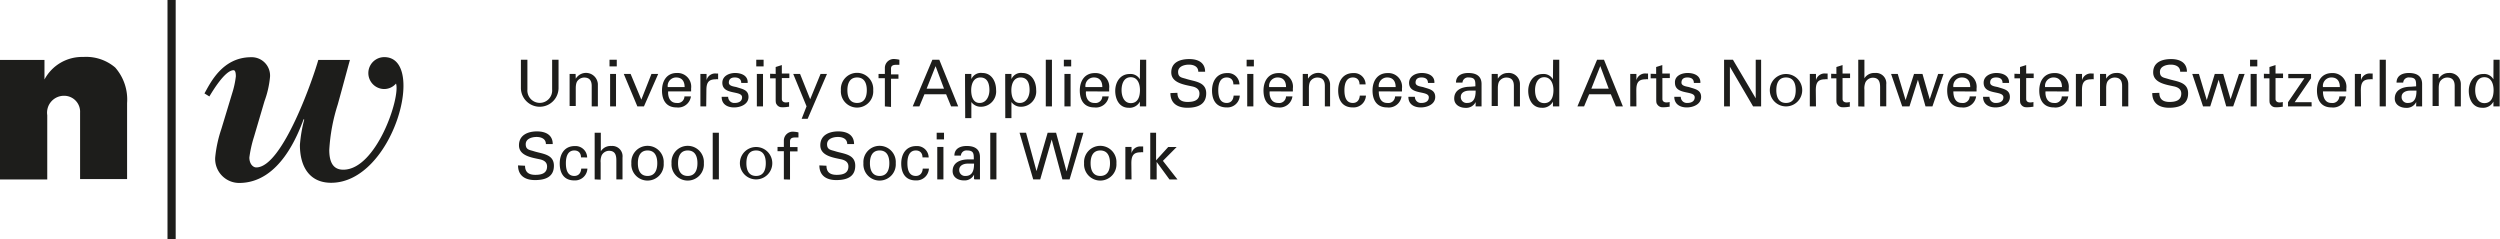 <svg xmlns="http://www.w3.org/2000/svg" viewBox="0 0 296.26 28.35"><title>University of Applied Sciences and Arts Northwestern Switzerland | School of Social Work</title><defs><style>.cls-1{fill:#1d1d1b}</style></defs><title>Element 1</title><g id="Ebene_2" data-name="Ebene 2"><g id="Ebene_1-2" data-name="Ebene 1"><path d="M62.22 19.64c0 .79.47 1.08 1.22 1.08s1.39-.19 1.39-1c0-.54-.44-.76-.9-.85-.92-.2-2.43-.41-2.43-1.65s1.09-1.65 2.13-1.65 1.87.42 1.87 1.5h-.81c0-.62-.55-.84-1.1-.84s-1.29.2-1.29.86.45.67.93.82c1 .33 2.41.33 2.41 1.73s-1.13 1.7-2.25 1.7-2-.49-2-1.74ZM68.85 18.65c0-.48-.27-.82-.79-.82-.7 0-1 .6-1 1.51s.27 1.51 1 1.51c.48 0 .78-.32.82-.87h.73a1.47 1.47 0 0 1-1.56 1.4c-1.23 0-1.72-.88-1.72-2s.56-2.07 1.78-2.07a1.38 1.38 0 0 1 1.47 1.35ZM70.47 21.26v-5.53h.73v2.2a1.36 1.36 0 0 1 1.25-.63 1.22 1.22 0 0 1 1.32 1.36v2.6h-.73V19c0-.68-.18-1.12-.86-1.13a1 1 0 0 0-.88.54 1.93 1.93 0 0 0-.12.88v2ZM78.65 19.34a1.92 1.92 0 1 1-3.83 0 1.92 1.92 0 1 1 3.83 0Zm-1.91 1.51c.86 0 1.15-.69 1.15-1.51s-.29-1.51-1.15-1.51-1.15.69-1.15 1.51.28 1.51 1.15 1.51ZM83.41 19.34a1.92 1.92 0 1 1-3.83 0 1.92 1.92 0 1 1 3.83 0Zm-1.91 1.51c.86 0 1.15-.69 1.15-1.51s-.29-1.51-1.15-1.51-1.15.69-1.15 1.51.28 1.51 1.15 1.51ZM84.46 21.26v-5.53h.73v5.53ZM91.52 19.34a1.92 1.92 0 1 1-3.84 0 1.92 1.92 0 1 1 3.84 0Zm-1.92 1.51c.87 0 1.15-.69 1.15-1.51s-.28-1.51-1.15-1.51-1.15.69-1.15 1.51.28 1.51 1.15 1.51ZM92.89 21.26v-3.34h-.75v-.51h.75v-.73a1.06 1.06 0 0 1 1.2-1.07 3.23 3.23 0 0 1 .53.08v.6h-.37c-.42 0-.65.11-.63.53v.61h.89v.51h-.89v3.34ZM97.94 19.64c0 .79.46 1.08 1.21 1.08s1.39-.19 1.39-1c0-.54-.44-.76-.9-.85-.92-.2-2.43-.41-2.43-1.65s1.09-1.65 2.13-1.65 1.87.42 1.87 1.5h-.81c0-.62-.55-.84-1.1-.84s-1.29.2-1.29.86.45.67.93.82c1 .33 2.41.33 2.41 1.73s-1.13 1.7-2.25 1.7-2-.49-2-1.74ZM106.15 19.34a1.92 1.92 0 1 1-3.83 0 1.92 1.92 0 1 1 3.83 0Zm-1.91 1.51c.86 0 1.15-.69 1.15-1.51s-.29-1.51-1.15-1.51-1.15.69-1.15 1.51.28 1.51 1.15 1.51ZM109.32 18.65c0-.48-.27-.82-.79-.82-.7 0-1 .6-1 1.51s.27 1.51 1 1.51c.48 0 .78-.32.82-.87h.73a1.47 1.47 0 0 1-1.56 1.4c-1.23 0-1.72-.88-1.72-2s.57-2.07 1.78-2.07a1.37 1.37 0 0 1 1.47 1.35ZM111 15.73h.87v.79H111Zm.07 5.53v-3.85h.73v3.85ZM115.4 18.89c0-.67 0-1.06-.81-1.06a.65.65 0 0 0-.72.61h-.77c0-.84.7-1.14 1.46-1.14s1.57.24 1.57 1.31V21.26h-.49c-.07 0-.2 0-.21-.05s0-.35 0-.52a1.24 1.24 0 0 1-1.2.69c-.67 0-1.34-.35-1.34-1.1 0-1.08 1-1.39 1.87-1.39Zm-.73.5c-.44 0-1 .19-1 .75a.69.69 0 0 0 .76.71c.85 0 1-.75 1-1.46ZM117.35 21.26v-5.53h.73v5.53ZM120.82 15.73h.77l1.24 4.55 1.32-4.55h1l1.24 4.59 1.24-4.59h.76l-1.64 5.53h-.85l-1.27-4.73-1.36 4.73h-.83ZM132.3 19.34a1.92 1.92 0 1 1-3.83 0 1.92 1.92 0 1 1 3.83 0Zm-1.91 1.51c.86 0 1.15-.69 1.15-1.51s-.29-1.51-1.15-1.51-1.15.69-1.15 1.51.28 1.51 1.15 1.51ZM134.09 21.26h-.73v-3.85h.73v.75a1.05 1.05 0 0 1 1.12-.8h.26v.69a.88.88 0 0 0-.32 0c-.92 0-1.08.52-1.08 1.33ZM136.31 21.26v-5.53h.69V19l1.44-1.58h1l-1.63 1.64 1.73 2.21h-.95l-1.52-2.08v2.08ZM19.85 0h.97v28.35h-.97zM5.27 9.42a5.05 5.05 0 0 1 4.6-2.67A5.3 5.3 0 0 1 13.65 8a5.74 5.74 0 0 1 1.41 4.22v9H9.49v-7.87a1.89 1.89 0 0 0-1.89-2 2 2 0 0 0-2 2.3v7.62H0V7.1h5.27ZM45.54 6.77a1.89 1.89 0 0 0 0 3.78 1.85 1.85 0 0 0 1.39-.65c.54 1.65-2.33 10.21-6.25 10.21-1.27 0-1.66-1-1.66-2.35a21.65 21.65 0 0 1 1-5.36c.6-2.15 1.14-4.2 1.45-5.3h-3.75c-.52 1.9-4.21 12.74-7.35 12.74-.39 0-.82-.42-.82-1.18a14.27 14.27 0 0 1 .55-2.45L31.34 12A11.41 11.41 0 0 0 32 9.11a2.18 2.18 0 0 0-2.23-2.33c-3.42 0-4.84 3.05-5.54 4.29l.58.36c.33-.54 1.84-3.11 2.87-3.11.15 0 .27.18.27.73a10.55 10.55 0 0 1-.42 1.95l-1.3 4.29a14.94 14.94 0 0 0-.73 3.39 2.85 2.85 0 0 0 2.84 3c4.85 0 7-5.87 7.65-7.57l.06.07a16.59 16.59 0 0 0-.51 3c0 2.6 1.16 4.48 3.7 4.48 7.36 0 11.38-14.89 6.3-14.89ZM66.19 10.42a2.23 2.23 0 1 1-4.46 0V7.08h.77v3.52a1.47 1.47 0 1 0 2.93 0V7.08h.76ZM68.23 9.33a1.41 1.41 0 0 1 2.62.62v2.66h-.73v-2.42c0-.64-.27-1-.88-1a1 1 0 0 0-.7.28c-.11.11-.31.28-.31 1v2.09h-.73v-3.8h.71ZM72.23 7.08h.86v.79h-.86Zm.07 5.53V8.76h.7v3.85ZM75.53 12.61l-1.61-3.85h.81L76 11.81l1.2-3.05h.8l-1.69 3.85ZM79.18 10.83c-.05.67.22 1.37 1 1.37a.8.8 0 0 0 .93-.78h.77a1.53 1.53 0 0 1-1.71 1.31c-1.23 0-1.72-.88-1.72-2S79 8.65 80.2 8.65a1.62 1.62 0 0 1 1.7 1.82v.36Zm1.95-.51c0-.64-.28-1.14-1-1.14a1 1 0 0 0-1 1.14ZM83.69 12.61H83V8.76h.73v.75a1.05 1.05 0 0 1 1.12-.8h.25v.69a.83.83 0 0 0-.31 0c-.92 0-1.08.52-1.08 1.33ZM87.11 8.65c.73 0 1.55.3 1.49 1.18h-.76c0-.49-.35-.65-.77-.65s-.7.18-.7.61.65.46.93.54c.65.22 1.4.3 1.4 1.16s-.92 1.24-1.71 1.24-1.48-.37-1.47-1.26h.77a.72.72 0 0 0 .78.73c.43 0 .87-.17.87-.67 0-.86-2.34-.21-2.34-1.72 0-.81.81-1.16 1.51-1.16ZM89.62 7.08h.87v.79h-.87Zm.07 5.53V8.76h.73v3.85ZM91.92 8.76v-.82l.73-.23v1h.89v.54h-.89v2.48c0 .28.22.41.48.41a1.65 1.65 0 0 0 .38-.05v.56c-.17 0-.33.05-.5.05a2.77 2.77 0 0 1-.49 0 .72.72 0 0 1-.43-.25c-.13-.19-.17-.2-.17-.72V9.28h-.66v-.54ZM95.71 14.08H95l.58-1.48L94 8.76h.81l1.2 3 1.23-3H98ZM103.48 10.69a1.92 1.92 0 1 1-3.83 0 1.92 1.92 0 1 1 3.83 0Zm-1.91 1.51c.86 0 1.15-.69 1.15-1.51s-.29-1.51-1.15-1.51-1.15.69-1.15 1.51.28 1.51 1.15 1.51ZM104.86 12.61V9.27h-.75v-.51h.75V8a1.06 1.06 0 0 1 1.2-1 3 3 0 0 1 .52.08v.6h-.37c-.41 0-.65.11-.62.53v.61h.88v.51h-.88v3.34ZM108.16 12.61l2.33-5.53h.82l2.24 5.53h-.84l-.59-1.44h-2.57l-.6 1.44Zm1.65-2.1h2.06l-1-2.67ZM114.36 9.45v-.69h.75v.62a1.23 1.23 0 0 1 1.31-.73c1.08 0 1.62 1 1.62 2a1.81 1.81 0 0 1-1.85 2 1.35 1.35 0 0 1-1.08-.56V14h-.73Zm1.82-.27c-.83 0-1.09.81-1.09 1.51s.21 1.51 1 1.51 1.16-.79 1.16-1.51-.2-1.51-1.07-1.51ZM119.12 9.45v-.69h.74v.62a1.23 1.23 0 0 1 1.31-.73c1.08 0 1.62 1 1.62 2a1.81 1.81 0 0 1-1.85 2 1.35 1.35 0 0 1-1.08-.56V14h-.73Zm1.82-.27c-.83 0-1.09.81-1.09 1.51s.21 1.51 1 1.51 1.16-.79 1.16-1.51-.19-1.51-1.07-1.51ZM123.93 12.61V7.08h.73v5.53ZM126.07 7.08h.87v.79h-.87Zm.07 5.53V8.76h.73v3.85ZM128.69 10.83c-.06.67.22 1.37 1 1.37a.81.81 0 0 0 .94-.78h.76a1.53 1.53 0 0 1-1.71 1.31c-1.23 0-1.72-.88-1.72-2s.57-2.07 1.78-2.07a1.62 1.62 0 0 1 1.7 1.82v.36Zm1.94-.51c0-.64-.27-1.14-1-1.14a1 1 0 0 0-1 1.14ZM135.1 7.08h.73V12.61h-.75v-.57a1.37 1.37 0 0 1-1.33.73c-1.14 0-1.59-1.05-1.59-2s.52-2 1.72-2a1.26 1.26 0 0 1 1.2.63Zm-1.1 5.14c.88 0 1.09-.82 1.09-1.54s-.26-1.53-1.09-1.53-1.09.81-1.09 1.53.29 1.54 1.09 1.54ZM139.53 11c0 .79.47 1.08 1.21 1.08s1.4-.19 1.4-1c0-.54-.44-.76-.91-.85-.91-.2-2.43-.41-2.43-1.65S139.9 7 140.94 7s1.87.42 1.87 1.5H142c0-.62-.55-.84-1.1-.84s-1.29.2-1.29.86.44.67.93.82c1 .33 2.4.33 2.4 1.72s-1.12 1.71-2.24 1.71-2-.49-2-1.74ZM146.16 10c0-.49-.27-.82-.79-.82-.7 0-1 .6-1 1.51s.27 1.51 1 1.51c.48 0 .78-.32.82-.87h.73a1.47 1.47 0 0 1-1.56 1.4c-1.24 0-1.73-.88-1.73-2s.57-2.07 1.79-2.07a1.36 1.36 0 0 1 1.46 1.34ZM147.73 7.08h.86v.79h-.86Zm.07 5.53V8.76h.73v3.85ZM150.46 10.83c-.06.67.22 1.37 1 1.37a.81.81 0 0 0 .94-.78h.76a1.52 1.52 0 0 1-1.7 1.31c-1.24 0-1.73-.88-1.73-2s.57-2.07 1.79-2.07a1.61 1.61 0 0 1 1.69 1.82v.36Zm1.94-.51c0-.64-.27-1.14-1-1.14a1 1 0 0 0-1 1.14ZM155 9.33a1.41 1.41 0 0 1 2.62.62v2.66H157v-2.42c0-.64-.27-1-.88-1a1 1 0 0 0-.71.28c-.1.11-.3.28-.3 1v2.09h-.73v-3.8h.62ZM161.11 10c0-.49-.27-.82-.79-.82-.7 0-1 .6-1 1.51s.27 1.51 1 1.51c.48 0 .78-.32.82-.87h.73a1.47 1.47 0 0 1-1.56 1.4c-1.24 0-1.73-.88-1.73-2s.57-2.07 1.79-2.07a1.36 1.36 0 0 1 1.46 1.34ZM163.39 10.83c0 .67.22 1.37 1 1.37a.8.8 0 0 0 .93-.78h.77a1.53 1.53 0 0 1-1.71 1.31c-1.23 0-1.73-.88-1.73-2s.57-2.07 1.79-2.07a1.62 1.62 0 0 1 1.7 1.82v.36Zm2-.51c0-.64-.28-1.14-1-1.14a1 1 0 0 0-1 1.14ZM168.49 8.65c.73 0 1.55.3 1.49 1.18h-.76c0-.49-.35-.65-.77-.65s-.7.18-.7.61.65.46.93.54c.65.22 1.4.3 1.4 1.16s-.92 1.24-1.71 1.24-1.48-.37-1.47-1.26h.77a.72.72 0 0 0 .78.73c.43 0 .87-.17.87-.67 0-.86-2.34-.21-2.34-1.72.02-.81.81-1.16 1.51-1.16ZM208.7 7.08v5.53h-.95L205 7.91v4.7h-.69V7.08h1.05l2.7 4.57V7.08ZM213.57 10.69a1.92 1.92 0 1 1-3.84 0 1.92 1.92 0 1 1 3.84 0Zm-1.92 1.51c.87 0 1.15-.69 1.15-1.51s-.28-1.51-1.15-1.51-1.15.69-1.15 1.51.29 1.51 1.15 1.51ZM215.2 12.61h-.73V8.76h.73v.75a1.05 1.05 0 0 1 1.12-.8h.26v.69a.88.88 0 0 0-.32 0c-.92 0-1.08.52-1.08 1.33ZM217.62 8.76v-.82l.73-.23v1h.89v.54h-.89v2.48c0 .28.22.41.48.41a1.65 1.65 0 0 0 .38-.05v.56c-.17 0-.33.05-.5.05a2.77 2.77 0 0 1-.49 0 .72.72 0 0 1-.43-.25c-.13-.19-.17-.2-.17-.72V9.28H217v-.54ZM220.21 12.61V7.08h.73v2.2a1.36 1.36 0 0 1 1.25-.63 1.22 1.22 0 0 1 1.34 1.35v2.6h-.73v-2.27c0-.67-.18-1.11-.86-1.12a1 1 0 0 0-.87.53 1.88 1.88 0 0 0-.13.89v2ZM230.32 8.76 229 12.61h-.82l-.9-3.16-1 3.16h-.86l-1.32-3.85h.79l.93 3.1 1-3.1h1l.86 3 1-3ZM231.48 10.83c0 .67.23 1.37 1 1.37a.81.81 0 0 0 .94-.78h.76a1.53 1.53 0 0 1-1.71 1.31c-1.23 0-1.72-.88-1.72-2s.57-2.07 1.78-2.07a1.62 1.62 0 0 1 1.7 1.82v.36Zm2-.51c0-.64-.27-1.14-1-1.14a1 1 0 0 0-1 1.14ZM236.58 8.65c.73 0 1.55.3 1.5 1.18h-.77c0-.49-.34-.65-.77-.65s-.7.18-.7.61.66.46.94.54c.65.22 1.4.3 1.4 1.16s-.92 1.24-1.71 1.24-1.47-.37-1.47-1.26h.76a.72.72 0 0 0 .78.73c.43 0 .87-.17.87-.67 0-.86-2.34-.21-2.34-1.72 0-.81.81-1.16 1.51-1.16ZM239.38 8.76v-.82l.73-.23v1h.89v.54h-.89v2.48c0 .28.21.41.48.41a1.73 1.73 0 0 0 .38-.05v.56c-.17 0-.33.05-.5.05a2.7 2.7 0 0 1-.49 0 .72.72 0 0 1-.43-.25c-.13-.19-.17-.2-.17-.72V9.28h-.66v-.54ZM242.4 10.83c-.05.67.22 1.37 1 1.37a.8.8 0 0 0 .93-.78h.77a1.53 1.53 0 0 1-1.71 1.31c-1.23 0-1.73-.88-1.73-2s.57-2.07 1.79-2.07a1.62 1.62 0 0 1 1.7 1.82v.36Zm1.95-.51c0-.64-.28-1.14-1-1.14a1 1 0 0 0-1 1.14ZM246.72 12.61H246V8.76h.73v.75a1.07 1.07 0 0 1 1.13-.8h.25v.69a.83.83 0 0 0-.31 0c-.92 0-1.08.52-1.08 1.33ZM249.59 9.33a1.34 1.34 0 0 1 1.17-.68 1.31 1.31 0 0 1 1.45 1.3v2.66h-.73v-2.42c0-.64-.26-1-.88-1a1 1 0 0 0-.7.28c-.11.11-.31.28-.31 1v2.09h-.73v-3.8h.72ZM255.89 11c0 .79.47 1.08 1.21 1.08s1.39-.19 1.39-1c0-.54-.44-.76-.9-.85-.91-.2-2.43-.41-2.43-1.65S256.26 7 257.29 7s1.87.42 1.87 1.5h-.8c0-.62-.56-.84-1.11-.84s-1.29.2-1.29.86.45.67.93.82c1 .33 2.41.33 2.41 1.72s-1.13 1.71-2.25 1.71-2-.49-2-1.74ZM266 8.76l-1.36 3.85h-.82l-.9-3.16-1 3.16h-.85l-1.28-3.85h.79l.93 3.1.95-3.1h1l.87 3 1-3ZM266.64 7.08h.86v.79h-.86Zm.07 5.53V8.76h.72v3.85ZM268.94 8.76v-.82l.72-.23v1h.89v.54h-.89v2.48c0 .28.22.41.48.41a1.65 1.65 0 0 0 .38-.05v.56c-.17 0-.33.05-.49.05a2.81 2.81 0 0 1-.5 0 .7.7 0 0 1-.42-.25c-.14-.19-.17-.2-.17-.72V9.28h-.66v-.54ZM273.94 12.61h-2.8v-.5l1.94-2.84h-1.91v-.51h2.7v.51l-1.94 2.84h2ZM275.28 10.83c0 .67.23 1.37 1 1.37a.81.81 0 0 0 .94-.78h.78a1.53 1.53 0 0 1-1.71 1.31c-1.23 0-1.72-.88-1.72-2s.56-2.07 1.78-2.07a1.62 1.62 0 0 1 1.7 1.82v.36Zm2-.51c0-.64-.27-1.14-1-1.14a1 1 0 0 0-1 1.14ZM279.79 12.61h-.73V8.76h.73v.75a1.05 1.05 0 0 1 1.12-.8h.26v.69a.88.88 0 0 0-.32 0c-.92 0-1.08.52-1.08 1.33ZM282 12.61V7.08h.73v5.53ZM286.32 10.23c0-.66 0-1.05-.81-1.05a.65.65 0 0 0-.72.61H284c0-.84.7-1.14 1.46-1.14s1.57.24 1.57 1.31V12.61h-.7c-.01 0 0-.35 0-.52a1.24 1.24 0 0 1-1.2.69c-.66 0-1.34-.35-1.34-1.1 0-1.08 1-1.4 1.87-1.4Zm-.72.51c-.45 0-1 .19-1 .74a.69.69 0 0 0 .76.72c.86 0 1-.75 1-1.46ZM289 9.33a1.34 1.34 0 0 1 1.17-.68 1.32 1.32 0 0 1 1.45 1.3v2.66h-.73v-2.42c0-.64-.27-1-.88-1a1 1 0 0 0-.7.28c-.11.11-.31.28-.31 1v2.09h-.73v-3.8h.73ZM295.49 7.08h.73V12.61h-.74v-.57a1.37 1.37 0 0 1-1.33.73c-1.14 0-1.59-1.05-1.59-2s.53-2 1.72-2a1.25 1.25 0 0 1 1.2.63Zm-1.08 5.14c.88 0 1.09-.82 1.09-1.54s-.26-1.53-1.09-1.53-1.09.81-1.09 1.53.27 1.54 1.09 1.54ZM186.93 12.61l2.33-5.53h.82l2.24 5.53h-.83l-.6-1.44h-2.57l-.6 1.44Zm1.65-2.1h2.06l-1-2.68ZM193.92 12.61h-.73V8.76h.73v.75a1.07 1.07 0 0 1 1.13-.8h.25v.69a.83.83 0 0 0-.31 0c-.92 0-1.08.52-1.08 1.33ZM196.26 8.76v-.82l.73-.23v1h.89v.54H197v2.48c0 .28.22.41.48.41a1.73 1.73 0 0 0 .38-.05v.56c-.17 0-.33.05-.5.05a2.7 2.7 0 0 1-.49 0 .75.75 0 0 1-.43-.26c-.13-.18-.17-.2-.17-.71V9.28h-.66v-.54ZM174.84 10.23c0-.66 0-1.05-.81-1.05a.65.65 0 0 0-.72.61h-.77c0-.84.7-1.14 1.46-1.14s1.57.24 1.57 1.31V12.61h-.7c-.01 0 0-.35 0-.52a1.24 1.24 0 0 1-1.19.69c-.67 0-1.35-.35-1.35-1.1 0-1.08 1-1.4 1.87-1.4Zm-.73.51c-.44 0-1 .18-1 .74a.69.69 0 0 0 .76.72c.86 0 1-.75 1-1.46ZM177.5 9.33a1.34 1.34 0 0 1 1.17-.68 1.32 1.32 0 0 1 1.45 1.3v2.66h-.72v-2.42c0-.64-.27-1-.89-1a1 1 0 0 0-.7.28c-.11.11-.31.28-.31 1v2.09h-.73v-3.8h.72ZM184.05 7.08h.73V12.61h-.75v-.57a1.38 1.38 0 0 1-1.33.73c-1.14 0-1.6-1.05-1.6-2s.53-2 1.73-2a1.26 1.26 0 0 1 1.2.63ZM183 12.22c.88 0 1.09-.82 1.09-1.54s-.29-1.53-1.09-1.53-1.09.81-1.09 1.53.24 1.54 1.09 1.54ZM200 8.65c.73 0 1.55.3 1.5 1.18h-.77c0-.49-.35-.65-.77-.65s-.7.18-.7.61.66.46.93.54c.65.22 1.4.3 1.4 1.16s-.92 1.24-1.7 1.24-1.48-.37-1.48-1.26h.77a.72.72 0 0 0 .78.73c.43 0 .87-.17.87-.67 0-.86-2.34-.22-2.34-1.72-.05-.81.76-1.16 1.51-1.16Z" class="cls-1"/></g></g></svg>